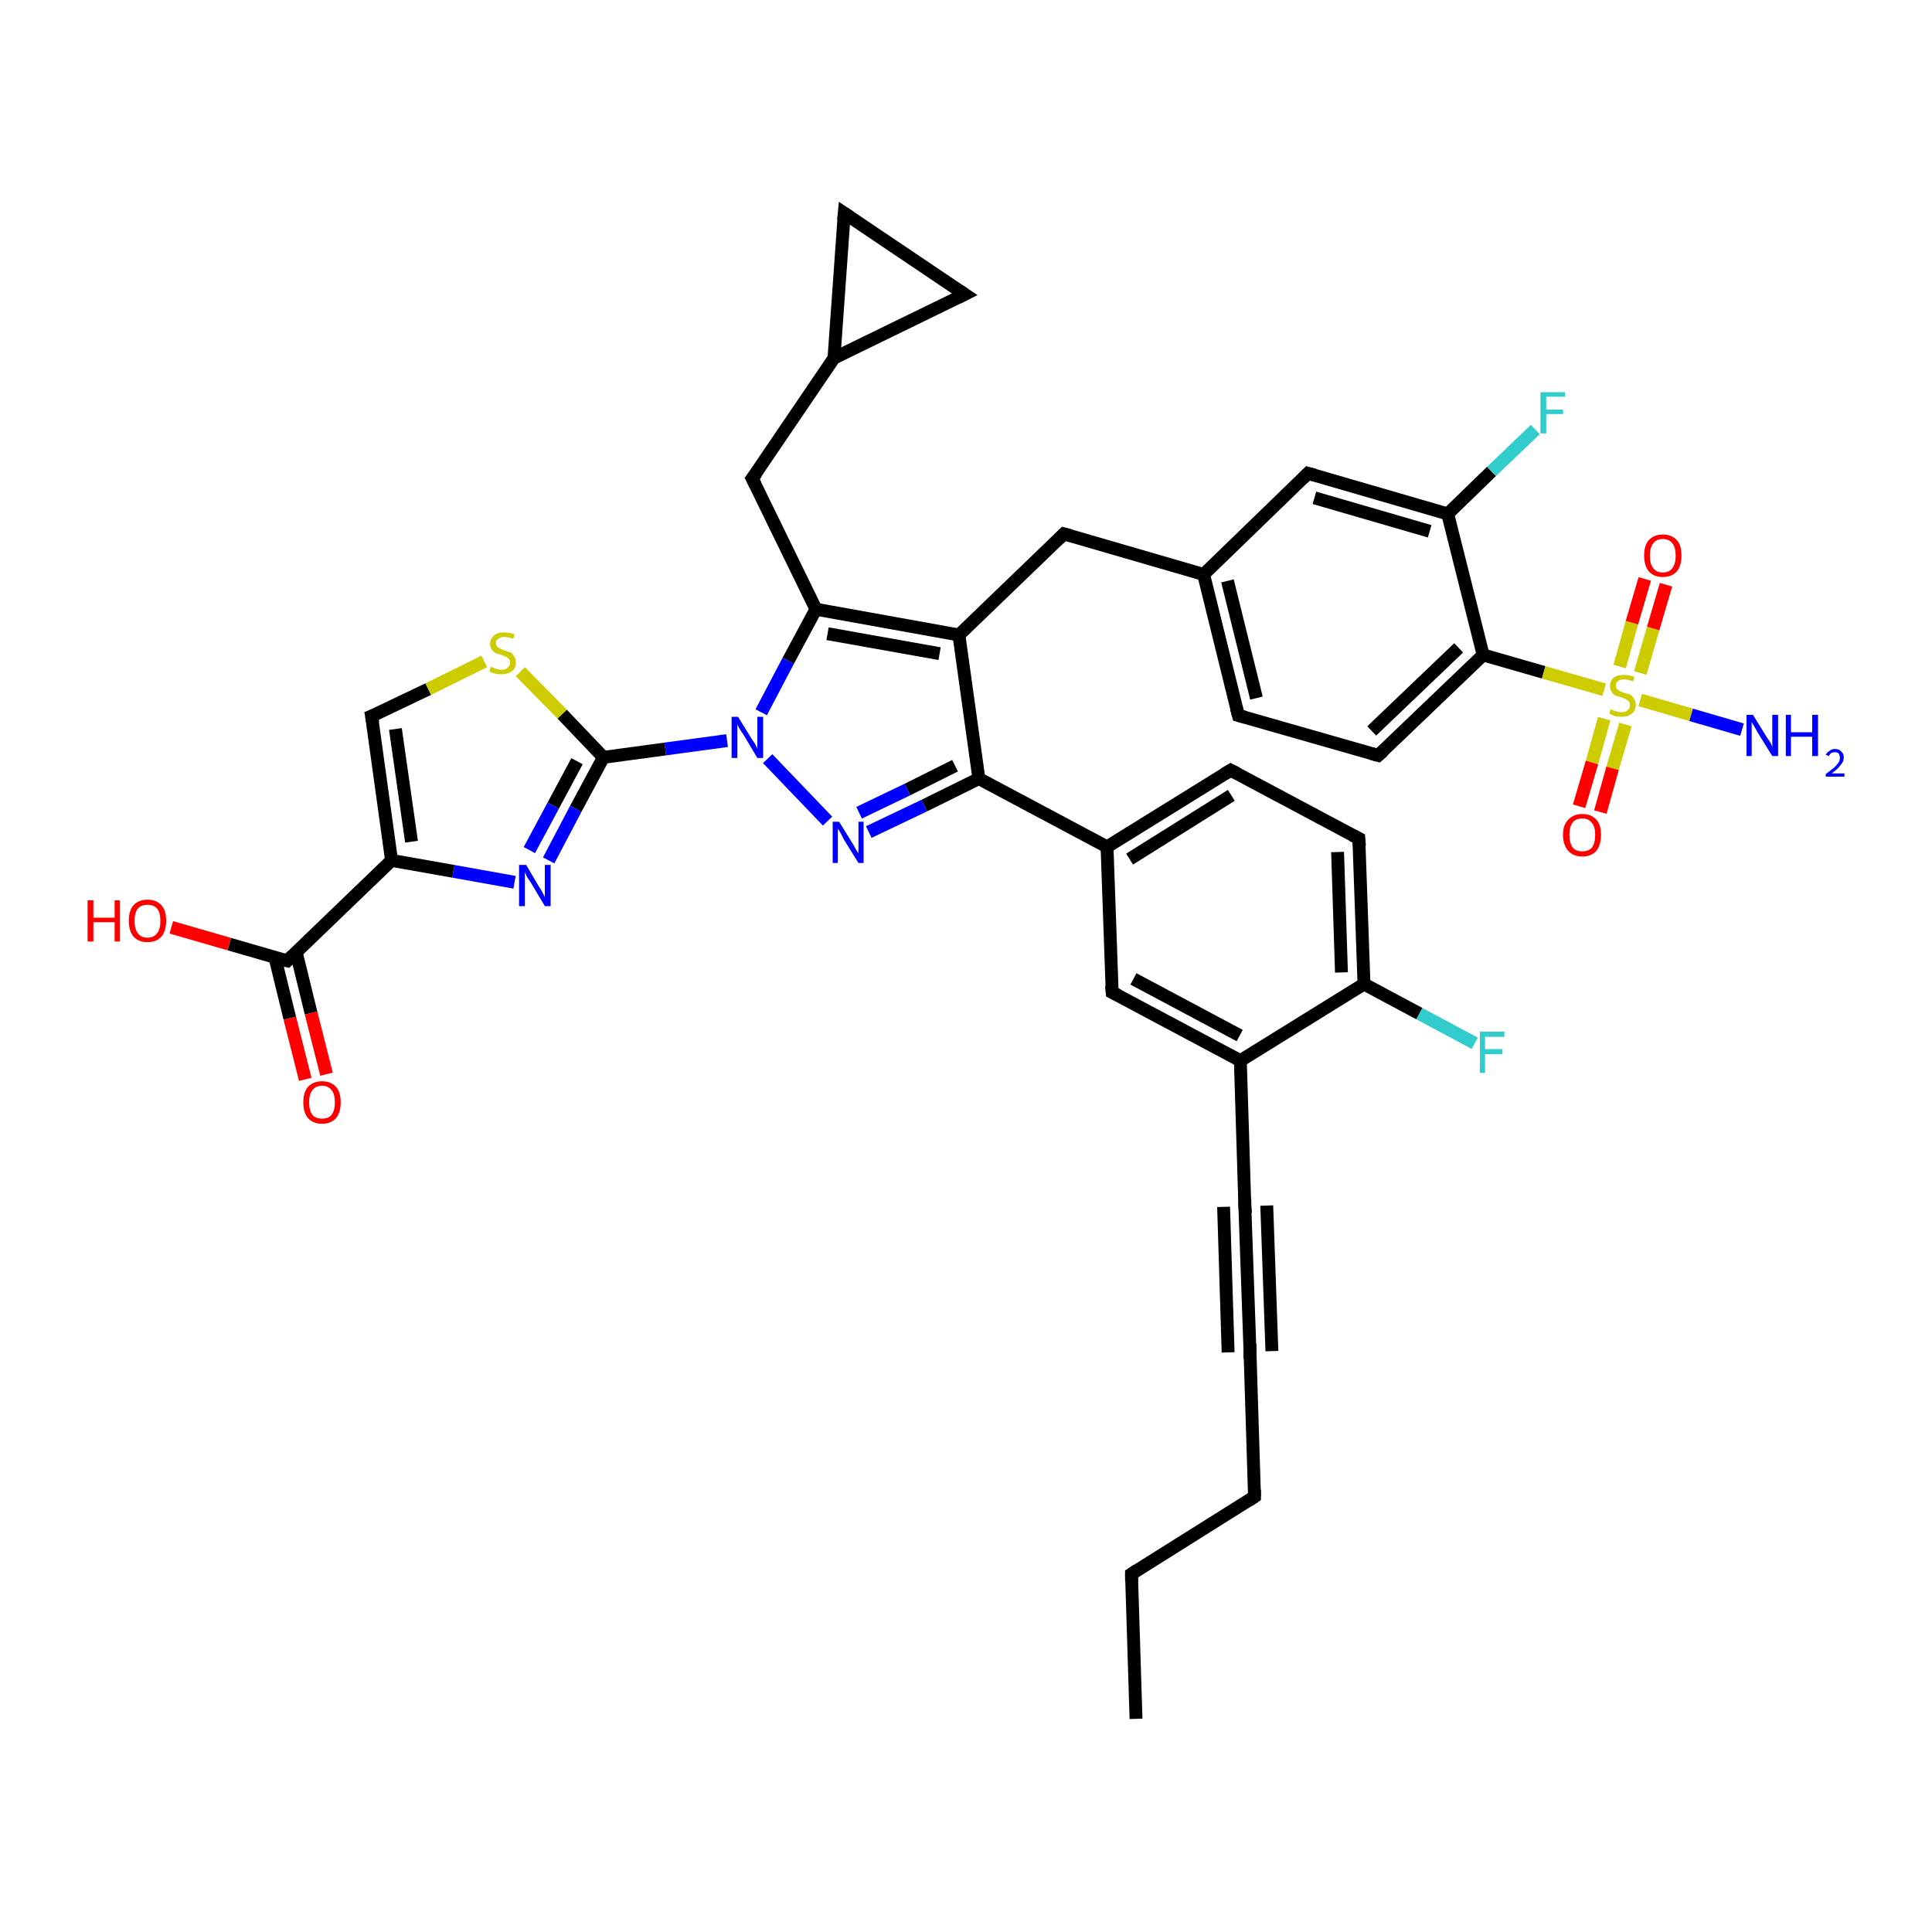<?xml version='1.0' encoding='iso-8859-1'?>
<svg version='1.1' baseProfile='full'
              xmlns='http://www.w3.org/2000/svg'
                      xmlns:rdkit='http://www.rdkit.org/xml'
                      xmlns:xlink='http://www.w3.org/1999/xlink'
                  xml:space='preserve'
width='300px' height='300px' viewBox='0 0 300 300'>
<!-- END OF HEADER -->
<rect style='opacity:1.0;fill:#FFFFFF;stroke:none' width='300.0' height='300.0' x='0.0' y='0.0'> </rect>
<path class='bond-0 atom-0 atom-1' d='M 176.4,266.9 L 175.7,244.4' style='fill:none;fill-rule:evenodd;stroke:#000000;stroke-width:2.0px;stroke-linecap:butt;stroke-linejoin:miter;stroke-opacity:1' />
<path class='bond-1 atom-1 atom-2' d='M 175.7,244.4 L 194.8,232.4' style='fill:none;fill-rule:evenodd;stroke:#000000;stroke-width:2.0px;stroke-linecap:butt;stroke-linejoin:miter;stroke-opacity:1' />
<path class='bond-2 atom-2 atom-3' d='M 194.8,232.4 L 194.1,209.9' style='fill:none;fill-rule:evenodd;stroke:#000000;stroke-width:2.0px;stroke-linecap:butt;stroke-linejoin:miter;stroke-opacity:1' />
<path class='bond-3 atom-3 atom-4' d='M 194.1,209.9 L 193.3,187.3' style='fill:none;fill-rule:evenodd;stroke:#000000;stroke-width:2.0px;stroke-linecap:butt;stroke-linejoin:miter;stroke-opacity:1' />
<path class='bond-3 atom-3 atom-4' d='M 190.7,210.0 L 190.0,187.4' style='fill:none;fill-rule:evenodd;stroke:#000000;stroke-width:2.0px;stroke-linecap:butt;stroke-linejoin:miter;stroke-opacity:1' />
<path class='bond-3 atom-3 atom-4' d='M 197.5,209.8 L 196.7,187.2' style='fill:none;fill-rule:evenodd;stroke:#000000;stroke-width:2.0px;stroke-linecap:butt;stroke-linejoin:miter;stroke-opacity:1' />
<path class='bond-4 atom-4 atom-5' d='M 193.3,187.3 L 192.6,164.7' style='fill:none;fill-rule:evenodd;stroke:#000000;stroke-width:2.0px;stroke-linecap:butt;stroke-linejoin:miter;stroke-opacity:1' />
<path class='bond-5 atom-5 atom-6' d='M 192.6,164.7 L 172.7,154.1' style='fill:none;fill-rule:evenodd;stroke:#000000;stroke-width:2.0px;stroke-linecap:butt;stroke-linejoin:miter;stroke-opacity:1' />
<path class='bond-5 atom-5 atom-6' d='M 192.5,160.8 L 176.0,152.0' style='fill:none;fill-rule:evenodd;stroke:#000000;stroke-width:2.0px;stroke-linecap:butt;stroke-linejoin:miter;stroke-opacity:1' />
<path class='bond-6 atom-6 atom-7' d='M 172.7,154.1 L 171.9,131.5' style='fill:none;fill-rule:evenodd;stroke:#000000;stroke-width:2.0px;stroke-linecap:butt;stroke-linejoin:miter;stroke-opacity:1' />
<path class='bond-7 atom-7 atom-8' d='M 171.9,131.5 L 191.1,119.6' style='fill:none;fill-rule:evenodd;stroke:#000000;stroke-width:2.0px;stroke-linecap:butt;stroke-linejoin:miter;stroke-opacity:1' />
<path class='bond-7 atom-7 atom-8' d='M 175.4,133.4 L 191.2,123.5' style='fill:none;fill-rule:evenodd;stroke:#000000;stroke-width:2.0px;stroke-linecap:butt;stroke-linejoin:miter;stroke-opacity:1' />
<path class='bond-8 atom-8 atom-9' d='M 191.1,119.6 L 211.0,130.2' style='fill:none;fill-rule:evenodd;stroke:#000000;stroke-width:2.0px;stroke-linecap:butt;stroke-linejoin:miter;stroke-opacity:1' />
<path class='bond-9 atom-9 atom-10' d='M 211.0,130.2 L 211.8,152.8' style='fill:none;fill-rule:evenodd;stroke:#000000;stroke-width:2.0px;stroke-linecap:butt;stroke-linejoin:miter;stroke-opacity:1' />
<path class='bond-9 atom-9 atom-10' d='M 207.7,132.3 L 208.3,151.0' style='fill:none;fill-rule:evenodd;stroke:#000000;stroke-width:2.0px;stroke-linecap:butt;stroke-linejoin:miter;stroke-opacity:1' />
<path class='bond-10 atom-10 atom-11' d='M 211.8,152.8 L 220.4,157.4' style='fill:none;fill-rule:evenodd;stroke:#000000;stroke-width:2.0px;stroke-linecap:butt;stroke-linejoin:miter;stroke-opacity:1' />
<path class='bond-10 atom-10 atom-11' d='M 220.4,157.4 L 229.0,162.0' style='fill:none;fill-rule:evenodd;stroke:#33CCCC;stroke-width:2.0px;stroke-linecap:butt;stroke-linejoin:miter;stroke-opacity:1' />
<path class='bond-11 atom-7 atom-12' d='M 171.9,131.5 L 152.0,120.9' style='fill:none;fill-rule:evenodd;stroke:#000000;stroke-width:2.0px;stroke-linecap:butt;stroke-linejoin:miter;stroke-opacity:1' />
<path class='bond-12 atom-12 atom-13' d='M 152.0,120.9 L 143.5,125.1' style='fill:none;fill-rule:evenodd;stroke:#000000;stroke-width:2.0px;stroke-linecap:butt;stroke-linejoin:miter;stroke-opacity:1' />
<path class='bond-12 atom-12 atom-13' d='M 143.5,125.1 L 134.9,129.2' style='fill:none;fill-rule:evenodd;stroke:#0000FF;stroke-width:2.0px;stroke-linecap:butt;stroke-linejoin:miter;stroke-opacity:1' />
<path class='bond-12 atom-12 atom-13' d='M 148.3,118.9 L 140.9,122.6' style='fill:none;fill-rule:evenodd;stroke:#000000;stroke-width:2.0px;stroke-linecap:butt;stroke-linejoin:miter;stroke-opacity:1' />
<path class='bond-12 atom-12 atom-13' d='M 140.9,122.6 L 133.4,126.2' style='fill:none;fill-rule:evenodd;stroke:#0000FF;stroke-width:2.0px;stroke-linecap:butt;stroke-linejoin:miter;stroke-opacity:1' />
<path class='bond-13 atom-13 atom-14' d='M 128.5,127.5 L 119.2,117.8' style='fill:none;fill-rule:evenodd;stroke:#0000FF;stroke-width:2.0px;stroke-linecap:butt;stroke-linejoin:miter;stroke-opacity:1' />
<path class='bond-14 atom-14 atom-15' d='M 118.2,110.6 L 122.4,102.6' style='fill:none;fill-rule:evenodd;stroke:#0000FF;stroke-width:2.0px;stroke-linecap:butt;stroke-linejoin:miter;stroke-opacity:1' />
<path class='bond-14 atom-14 atom-15' d='M 122.4,102.6 L 126.7,94.6' style='fill:none;fill-rule:evenodd;stroke:#000000;stroke-width:2.0px;stroke-linecap:butt;stroke-linejoin:miter;stroke-opacity:1' />
<path class='bond-15 atom-15 atom-16' d='M 126.7,94.6 L 116.8,74.3' style='fill:none;fill-rule:evenodd;stroke:#000000;stroke-width:2.0px;stroke-linecap:butt;stroke-linejoin:miter;stroke-opacity:1' />
<path class='bond-16 atom-16 atom-17' d='M 116.8,74.3 L 129.5,55.6' style='fill:none;fill-rule:evenodd;stroke:#000000;stroke-width:2.0px;stroke-linecap:butt;stroke-linejoin:miter;stroke-opacity:1' />
<path class='bond-17 atom-17 atom-18' d='M 129.5,55.6 L 131.1,33.1' style='fill:none;fill-rule:evenodd;stroke:#000000;stroke-width:2.0px;stroke-linecap:butt;stroke-linejoin:miter;stroke-opacity:1' />
<path class='bond-18 atom-18 atom-19' d='M 131.1,33.1 L 149.8,45.7' style='fill:none;fill-rule:evenodd;stroke:#000000;stroke-width:2.0px;stroke-linecap:butt;stroke-linejoin:miter;stroke-opacity:1' />
<path class='bond-19 atom-15 atom-20' d='M 126.7,94.6 L 148.9,98.6' style='fill:none;fill-rule:evenodd;stroke:#000000;stroke-width:2.0px;stroke-linecap:butt;stroke-linejoin:miter;stroke-opacity:1' />
<path class='bond-19 atom-15 atom-20' d='M 128.5,98.4 L 145.9,101.5' style='fill:none;fill-rule:evenodd;stroke:#000000;stroke-width:2.0px;stroke-linecap:butt;stroke-linejoin:miter;stroke-opacity:1' />
<path class='bond-20 atom-20 atom-21' d='M 148.9,98.6 L 165.2,82.9' style='fill:none;fill-rule:evenodd;stroke:#000000;stroke-width:2.0px;stroke-linecap:butt;stroke-linejoin:miter;stroke-opacity:1' />
<path class='bond-21 atom-21 atom-22' d='M 165.2,82.9 L 186.9,89.2' style='fill:none;fill-rule:evenodd;stroke:#000000;stroke-width:2.0px;stroke-linecap:butt;stroke-linejoin:miter;stroke-opacity:1' />
<path class='bond-22 atom-22 atom-23' d='M 186.9,89.2 L 192.3,111.1' style='fill:none;fill-rule:evenodd;stroke:#000000;stroke-width:2.0px;stroke-linecap:butt;stroke-linejoin:miter;stroke-opacity:1' />
<path class='bond-22 atom-22 atom-23' d='M 190.6,90.2 L 195.1,108.4' style='fill:none;fill-rule:evenodd;stroke:#000000;stroke-width:2.0px;stroke-linecap:butt;stroke-linejoin:miter;stroke-opacity:1' />
<path class='bond-23 atom-23 atom-24' d='M 192.3,111.1 L 214.0,117.3' style='fill:none;fill-rule:evenodd;stroke:#000000;stroke-width:2.0px;stroke-linecap:butt;stroke-linejoin:miter;stroke-opacity:1' />
<path class='bond-24 atom-24 atom-25' d='M 214.0,117.3 L 230.3,101.7' style='fill:none;fill-rule:evenodd;stroke:#000000;stroke-width:2.0px;stroke-linecap:butt;stroke-linejoin:miter;stroke-opacity:1' />
<path class='bond-24 atom-24 atom-25' d='M 213.0,113.5 L 226.5,100.6' style='fill:none;fill-rule:evenodd;stroke:#000000;stroke-width:2.0px;stroke-linecap:butt;stroke-linejoin:miter;stroke-opacity:1' />
<path class='bond-25 atom-25 atom-26' d='M 230.3,101.7 L 224.8,79.8' style='fill:none;fill-rule:evenodd;stroke:#000000;stroke-width:2.0px;stroke-linecap:butt;stroke-linejoin:miter;stroke-opacity:1' />
<path class='bond-26 atom-26 atom-27' d='M 224.8,79.8 L 231.6,73.2' style='fill:none;fill-rule:evenodd;stroke:#000000;stroke-width:2.0px;stroke-linecap:butt;stroke-linejoin:miter;stroke-opacity:1' />
<path class='bond-26 atom-26 atom-27' d='M 231.6,73.2 L 238.4,66.7' style='fill:none;fill-rule:evenodd;stroke:#33CCCC;stroke-width:2.0px;stroke-linecap:butt;stroke-linejoin:miter;stroke-opacity:1' />
<path class='bond-27 atom-26 atom-28' d='M 224.8,79.8 L 203.1,73.5' style='fill:none;fill-rule:evenodd;stroke:#000000;stroke-width:2.0px;stroke-linecap:butt;stroke-linejoin:miter;stroke-opacity:1' />
<path class='bond-27 atom-26 atom-28' d='M 222.0,82.5 L 204.1,77.3' style='fill:none;fill-rule:evenodd;stroke:#000000;stroke-width:2.0px;stroke-linecap:butt;stroke-linejoin:miter;stroke-opacity:1' />
<path class='bond-28 atom-25 atom-29' d='M 230.3,101.7 L 239.7,104.4' style='fill:none;fill-rule:evenodd;stroke:#000000;stroke-width:2.0px;stroke-linecap:butt;stroke-linejoin:miter;stroke-opacity:1' />
<path class='bond-28 atom-25 atom-29' d='M 239.7,104.4 L 249.1,107.1' style='fill:none;fill-rule:evenodd;stroke:#CCCC00;stroke-width:2.0px;stroke-linecap:butt;stroke-linejoin:miter;stroke-opacity:1' />
<path class='bond-29 atom-29 atom-30' d='M 254.7,108.7 L 262.6,111.0' style='fill:none;fill-rule:evenodd;stroke:#CCCC00;stroke-width:2.0px;stroke-linecap:butt;stroke-linejoin:miter;stroke-opacity:1' />
<path class='bond-29 atom-29 atom-30' d='M 262.6,111.0 L 270.5,113.3' style='fill:none;fill-rule:evenodd;stroke:#0000FF;stroke-width:2.0px;stroke-linecap:butt;stroke-linejoin:miter;stroke-opacity:1' />
<path class='bond-30 atom-29 atom-31' d='M 249.1,111.6 L 247.2,118.4' style='fill:none;fill-rule:evenodd;stroke:#CCCC00;stroke-width:2.0px;stroke-linecap:butt;stroke-linejoin:miter;stroke-opacity:1' />
<path class='bond-30 atom-29 atom-31' d='M 247.2,118.4 L 245.2,125.2' style='fill:none;fill-rule:evenodd;stroke:#FF0000;stroke-width:2.0px;stroke-linecap:butt;stroke-linejoin:miter;stroke-opacity:1' />
<path class='bond-30 atom-29 atom-31' d='M 252.4,112.5 L 250.4,119.3' style='fill:none;fill-rule:evenodd;stroke:#CCCC00;stroke-width:2.0px;stroke-linecap:butt;stroke-linejoin:miter;stroke-opacity:1' />
<path class='bond-30 atom-29 atom-31' d='M 250.4,119.3 L 248.5,126.1' style='fill:none;fill-rule:evenodd;stroke:#FF0000;stroke-width:2.0px;stroke-linecap:butt;stroke-linejoin:miter;stroke-opacity:1' />
<path class='bond-31 atom-29 atom-32' d='M 254.7,104.5 L 256.7,97.6' style='fill:none;fill-rule:evenodd;stroke:#CCCC00;stroke-width:2.0px;stroke-linecap:butt;stroke-linejoin:miter;stroke-opacity:1' />
<path class='bond-31 atom-29 atom-32' d='M 256.7,97.6 L 258.7,90.8' style='fill:none;fill-rule:evenodd;stroke:#FF0000;stroke-width:2.0px;stroke-linecap:butt;stroke-linejoin:miter;stroke-opacity:1' />
<path class='bond-31 atom-29 atom-32' d='M 251.5,103.5 L 253.4,96.7' style='fill:none;fill-rule:evenodd;stroke:#CCCC00;stroke-width:2.0px;stroke-linecap:butt;stroke-linejoin:miter;stroke-opacity:1' />
<path class='bond-31 atom-29 atom-32' d='M 253.4,96.7 L 255.4,89.9' style='fill:none;fill-rule:evenodd;stroke:#FF0000;stroke-width:2.0px;stroke-linecap:butt;stroke-linejoin:miter;stroke-opacity:1' />
<path class='bond-32 atom-14 atom-33' d='M 112.9,115.0 L 103.3,116.3' style='fill:none;fill-rule:evenodd;stroke:#0000FF;stroke-width:2.0px;stroke-linecap:butt;stroke-linejoin:miter;stroke-opacity:1' />
<path class='bond-32 atom-14 atom-33' d='M 103.3,116.3 L 93.7,117.6' style='fill:none;fill-rule:evenodd;stroke:#000000;stroke-width:2.0px;stroke-linecap:butt;stroke-linejoin:miter;stroke-opacity:1' />
<path class='bond-33 atom-33 atom-34' d='M 93.7,117.6 L 89.4,125.6' style='fill:none;fill-rule:evenodd;stroke:#000000;stroke-width:2.0px;stroke-linecap:butt;stroke-linejoin:miter;stroke-opacity:1' />
<path class='bond-33 atom-33 atom-34' d='M 89.4,125.6 L 85.2,133.6' style='fill:none;fill-rule:evenodd;stroke:#0000FF;stroke-width:2.0px;stroke-linecap:butt;stroke-linejoin:miter;stroke-opacity:1' />
<path class='bond-33 atom-33 atom-34' d='M 89.6,118.2 L 85.9,125.1' style='fill:none;fill-rule:evenodd;stroke:#000000;stroke-width:2.0px;stroke-linecap:butt;stroke-linejoin:miter;stroke-opacity:1' />
<path class='bond-33 atom-33 atom-34' d='M 85.9,125.1 L 82.2,132.0' style='fill:none;fill-rule:evenodd;stroke:#0000FF;stroke-width:2.0px;stroke-linecap:butt;stroke-linejoin:miter;stroke-opacity:1' />
<path class='bond-34 atom-34 atom-35' d='M 79.9,137.0 L 70.4,135.3' style='fill:none;fill-rule:evenodd;stroke:#0000FF;stroke-width:2.0px;stroke-linecap:butt;stroke-linejoin:miter;stroke-opacity:1' />
<path class='bond-34 atom-34 atom-35' d='M 70.4,135.3 L 60.8,133.6' style='fill:none;fill-rule:evenodd;stroke:#000000;stroke-width:2.0px;stroke-linecap:butt;stroke-linejoin:miter;stroke-opacity:1' />
<path class='bond-35 atom-35 atom-36' d='M 60.8,133.6 L 57.7,111.2' style='fill:none;fill-rule:evenodd;stroke:#000000;stroke-width:2.0px;stroke-linecap:butt;stroke-linejoin:miter;stroke-opacity:1' />
<path class='bond-35 atom-35 atom-36' d='M 63.9,130.7 L 61.4,113.2' style='fill:none;fill-rule:evenodd;stroke:#000000;stroke-width:2.0px;stroke-linecap:butt;stroke-linejoin:miter;stroke-opacity:1' />
<path class='bond-36 atom-36 atom-37' d='M 57.7,111.2 L 66.5,107.0' style='fill:none;fill-rule:evenodd;stroke:#000000;stroke-width:2.0px;stroke-linecap:butt;stroke-linejoin:miter;stroke-opacity:1' />
<path class='bond-36 atom-36 atom-37' d='M 66.5,107.0 L 75.2,102.7' style='fill:none;fill-rule:evenodd;stroke:#CCCC00;stroke-width:2.0px;stroke-linecap:butt;stroke-linejoin:miter;stroke-opacity:1' />
<path class='bond-37 atom-35 atom-38' d='M 60.8,133.6 L 44.6,149.2' style='fill:none;fill-rule:evenodd;stroke:#000000;stroke-width:2.0px;stroke-linecap:butt;stroke-linejoin:miter;stroke-opacity:1' />
<path class='bond-38 atom-38 atom-39' d='M 44.6,149.2 L 35.6,146.6' style='fill:none;fill-rule:evenodd;stroke:#000000;stroke-width:2.0px;stroke-linecap:butt;stroke-linejoin:miter;stroke-opacity:1' />
<path class='bond-38 atom-38 atom-39' d='M 35.6,146.6 L 26.6,144.0' style='fill:none;fill-rule:evenodd;stroke:#FF0000;stroke-width:2.0px;stroke-linecap:butt;stroke-linejoin:miter;stroke-opacity:1' />
<path class='bond-39 atom-38 atom-40' d='M 42.7,148.7 L 45.0,158.1' style='fill:none;fill-rule:evenodd;stroke:#000000;stroke-width:2.0px;stroke-linecap:butt;stroke-linejoin:miter;stroke-opacity:1' />
<path class='bond-39 atom-38 atom-40' d='M 45.0,158.1 L 47.4,167.6' style='fill:none;fill-rule:evenodd;stroke:#FF0000;stroke-width:2.0px;stroke-linecap:butt;stroke-linejoin:miter;stroke-opacity:1' />
<path class='bond-39 atom-38 atom-40' d='M 46.0,147.9 L 48.3,157.3' style='fill:none;fill-rule:evenodd;stroke:#000000;stroke-width:2.0px;stroke-linecap:butt;stroke-linejoin:miter;stroke-opacity:1' />
<path class='bond-39 atom-38 atom-40' d='M 48.3,157.3 L 50.7,166.8' style='fill:none;fill-rule:evenodd;stroke:#FF0000;stroke-width:2.0px;stroke-linecap:butt;stroke-linejoin:miter;stroke-opacity:1' />
<path class='bond-40 atom-10 atom-5' d='M 211.8,152.8 L 192.6,164.7' style='fill:none;fill-rule:evenodd;stroke:#000000;stroke-width:2.0px;stroke-linecap:butt;stroke-linejoin:miter;stroke-opacity:1' />
<path class='bond-41 atom-20 atom-12' d='M 148.9,98.6 L 152.0,120.9' style='fill:none;fill-rule:evenodd;stroke:#000000;stroke-width:2.0px;stroke-linecap:butt;stroke-linejoin:miter;stroke-opacity:1' />
<path class='bond-42 atom-28 atom-22' d='M 203.1,73.5 L 186.9,89.2' style='fill:none;fill-rule:evenodd;stroke:#000000;stroke-width:2.0px;stroke-linecap:butt;stroke-linejoin:miter;stroke-opacity:1' />
<path class='bond-43 atom-37 atom-33' d='M 80.8,104.3 L 87.3,110.9' style='fill:none;fill-rule:evenodd;stroke:#CCCC00;stroke-width:2.0px;stroke-linecap:butt;stroke-linejoin:miter;stroke-opacity:1' />
<path class='bond-43 atom-37 atom-33' d='M 87.3,110.9 L 93.7,117.6' style='fill:none;fill-rule:evenodd;stroke:#000000;stroke-width:2.0px;stroke-linecap:butt;stroke-linejoin:miter;stroke-opacity:1' />
<path class='bond-44 atom-19 atom-17' d='M 149.8,45.7 L 129.5,55.6' style='fill:none;fill-rule:evenodd;stroke:#000000;stroke-width:2.0px;stroke-linecap:butt;stroke-linejoin:miter;stroke-opacity:1' />
<path d='M 175.7,245.5 L 175.7,244.4 L 176.6,243.8' style='fill:none;stroke:#000000;stroke-width:2.0px;stroke-linecap:butt;stroke-linejoin:miter;stroke-opacity:1;' />
<path d='M 193.9,233.0 L 194.8,232.4 L 194.8,231.3' style='fill:none;stroke:#000000;stroke-width:2.0px;stroke-linecap:butt;stroke-linejoin:miter;stroke-opacity:1;' />
<path d='M 194.1,211.0 L 194.1,209.9 L 194.1,208.7' style='fill:none;stroke:#000000;stroke-width:2.0px;stroke-linecap:butt;stroke-linejoin:miter;stroke-opacity:1;' />
<path d='M 193.4,188.4 L 193.3,187.3 L 193.3,186.2' style='fill:none;stroke:#000000;stroke-width:2.0px;stroke-linecap:butt;stroke-linejoin:miter;stroke-opacity:1;' />
<path d='M 173.7,154.6 L 172.7,154.1 L 172.6,153.0' style='fill:none;stroke:#000000;stroke-width:2.0px;stroke-linecap:butt;stroke-linejoin:miter;stroke-opacity:1;' />
<path d='M 190.1,120.2 L 191.1,119.6 L 192.1,120.1' style='fill:none;stroke:#000000;stroke-width:2.0px;stroke-linecap:butt;stroke-linejoin:miter;stroke-opacity:1;' />
<path d='M 210.0,129.7 L 211.0,130.2 L 211.1,131.4' style='fill:none;stroke:#000000;stroke-width:2.0px;stroke-linecap:butt;stroke-linejoin:miter;stroke-opacity:1;' />
<path d='M 117.3,75.3 L 116.8,74.3 L 117.5,73.4' style='fill:none;stroke:#000000;stroke-width:2.0px;stroke-linecap:butt;stroke-linejoin:miter;stroke-opacity:1;' />
<path d='M 131.0,34.2 L 131.1,33.1 L 132.0,33.7' style='fill:none;stroke:#000000;stroke-width:2.0px;stroke-linecap:butt;stroke-linejoin:miter;stroke-opacity:1;' />
<path d='M 148.9,45.1 L 149.8,45.7 L 148.8,46.2' style='fill:none;stroke:#000000;stroke-width:2.0px;stroke-linecap:butt;stroke-linejoin:miter;stroke-opacity:1;' />
<path d='M 164.4,83.7 L 165.2,82.9 L 166.3,83.2' style='fill:none;stroke:#000000;stroke-width:2.0px;stroke-linecap:butt;stroke-linejoin:miter;stroke-opacity:1;' />
<path d='M 192.0,110.0 L 192.3,111.1 L 193.4,111.4' style='fill:none;stroke:#000000;stroke-width:2.0px;stroke-linecap:butt;stroke-linejoin:miter;stroke-opacity:1;' />
<path d='M 212.9,117.0 L 214.0,117.3 L 214.8,116.6' style='fill:none;stroke:#000000;stroke-width:2.0px;stroke-linecap:butt;stroke-linejoin:miter;stroke-opacity:1;' />
<path d='M 204.2,73.8 L 203.1,73.5 L 202.3,74.3' style='fill:none;stroke:#000000;stroke-width:2.0px;stroke-linecap:butt;stroke-linejoin:miter;stroke-opacity:1;' />
<path d='M 57.9,112.3 L 57.7,111.2 L 58.2,111.0' style='fill:none;stroke:#000000;stroke-width:2.0px;stroke-linecap:butt;stroke-linejoin:miter;stroke-opacity:1;' />
<path d='M 45.4,148.4 L 44.6,149.2 L 44.1,149.1' style='fill:none;stroke:#000000;stroke-width:2.0px;stroke-linecap:butt;stroke-linejoin:miter;stroke-opacity:1;' />
<path class='atom-11' d='M 229.8 160.2
L 233.6 160.2
L 233.6 161.0
L 230.6 161.0
L 230.6 162.9
L 233.3 162.9
L 233.3 163.7
L 230.6 163.7
L 230.6 166.6
L 229.8 166.6
L 229.8 160.2
' fill='#33CCCC'/>
<path class='atom-13' d='M 130.3 127.6
L 132.4 131.0
Q 132.6 131.3, 132.9 131.9
Q 133.3 132.5, 133.3 132.5
L 133.3 127.6
L 134.1 127.6
L 134.1 134.0
L 133.3 134.0
L 131.0 130.3
Q 130.8 129.8, 130.5 129.3
Q 130.2 128.8, 130.1 128.7
L 130.1 134.0
L 129.3 134.0
L 129.3 127.6
L 130.3 127.6
' fill='#0000FF'/>
<path class='atom-14' d='M 114.6 111.3
L 116.7 114.7
Q 116.9 115.0, 117.3 115.6
Q 117.6 116.2, 117.6 116.3
L 117.6 111.3
L 118.5 111.3
L 118.5 117.7
L 117.6 117.7
L 115.4 114.0
Q 115.1 113.6, 114.8 113.1
Q 114.5 112.6, 114.5 112.4
L 114.5 117.7
L 113.6 117.7
L 113.6 111.3
L 114.6 111.3
' fill='#0000FF'/>
<path class='atom-27' d='M 239.2 60.9
L 243.0 60.9
L 243.0 61.6
L 240.1 61.6
L 240.1 63.6
L 242.7 63.6
L 242.7 64.3
L 240.1 64.3
L 240.1 67.3
L 239.2 67.3
L 239.2 60.9
' fill='#33CCCC'/>
<path class='atom-29' d='M 250.1 110.1
Q 250.2 110.2, 250.5 110.3
Q 250.8 110.4, 251.1 110.5
Q 251.5 110.6, 251.8 110.6
Q 252.4 110.6, 252.7 110.3
Q 253.1 110.0, 253.1 109.5
Q 253.1 109.1, 252.9 108.9
Q 252.7 108.7, 252.5 108.6
Q 252.2 108.4, 251.8 108.3
Q 251.2 108.1, 250.8 108.0
Q 250.5 107.8, 250.3 107.5
Q 250.0 107.1, 250.0 106.5
Q 250.0 105.7, 250.6 105.2
Q 251.1 104.8, 252.2 104.8
Q 252.9 104.8, 253.8 105.1
L 253.6 105.8
Q 252.8 105.5, 252.2 105.5
Q 251.6 105.5, 251.3 105.7
Q 250.9 106.0, 250.9 106.4
Q 250.9 106.8, 251.1 107.0
Q 251.3 107.2, 251.5 107.3
Q 251.8 107.4, 252.2 107.6
Q 252.8 107.7, 253.2 107.9
Q 253.5 108.1, 253.7 108.5
Q 254.0 108.8, 254.0 109.5
Q 254.0 110.3, 253.4 110.8
Q 252.8 111.3, 251.8 111.3
Q 251.3 111.3, 250.8 111.2
Q 250.4 111.1, 249.9 110.8
L 250.1 110.1
' fill='#CCCC00'/>
<path class='atom-30' d='M 272.2 111.0
L 274.3 114.4
Q 274.5 114.7, 274.9 115.3
Q 275.2 115.9, 275.2 116.0
L 275.2 111.0
L 276.1 111.0
L 276.1 117.4
L 275.2 117.4
L 272.9 113.7
Q 272.7 113.3, 272.4 112.8
Q 272.1 112.3, 272.0 112.1
L 272.0 117.4
L 271.2 117.4
L 271.2 111.0
L 272.2 111.0
' fill='#0000FF'/>
<path class='atom-30' d='M 277.3 111.0
L 278.1 111.0
L 278.1 113.7
L 281.4 113.7
L 281.4 111.0
L 282.3 111.0
L 282.3 117.4
L 281.4 117.4
L 281.4 114.4
L 278.1 114.4
L 278.1 117.4
L 277.3 117.4
L 277.3 111.0
' fill='#0000FF'/>
<path class='atom-30' d='M 283.5 117.2
Q 283.7 116.8, 284.1 116.6
Q 284.4 116.3, 284.9 116.3
Q 285.6 116.3, 285.9 116.7
Q 286.3 117.0, 286.3 117.6
Q 286.3 118.3, 285.8 118.8
Q 285.4 119.4, 284.4 120.1
L 286.4 120.1
L 286.4 120.6
L 283.5 120.6
L 283.5 120.2
Q 284.3 119.6, 284.8 119.2
Q 285.2 118.8, 285.5 118.4
Q 285.7 118.0, 285.7 117.7
Q 285.7 117.3, 285.5 117.0
Q 285.3 116.8, 284.9 116.8
Q 284.6 116.8, 284.4 116.9
Q 284.1 117.1, 284.0 117.4
L 283.5 117.2
' fill='#0000FF'/>
<path class='atom-31' d='M 242.7 129.6
Q 242.7 128.1, 243.5 127.3
Q 244.3 126.4, 245.7 126.4
Q 247.1 126.4, 247.9 127.3
Q 248.6 128.1, 248.6 129.6
Q 248.6 131.2, 247.9 132.1
Q 247.1 133.0, 245.7 133.0
Q 244.3 133.0, 243.5 132.1
Q 242.7 131.2, 242.7 129.6
M 245.7 132.2
Q 246.7 132.2, 247.2 131.6
Q 247.7 130.9, 247.7 129.6
Q 247.7 128.4, 247.2 127.8
Q 246.7 127.1, 245.7 127.1
Q 244.7 127.1, 244.2 127.7
Q 243.7 128.4, 243.7 129.6
Q 243.7 130.9, 244.2 131.6
Q 244.7 132.2, 245.7 132.2
' fill='#FF0000'/>
<path class='atom-32' d='M 255.3 86.3
Q 255.3 84.7, 256.0 83.9
Q 256.8 83.0, 258.2 83.0
Q 259.6 83.0, 260.4 83.9
Q 261.1 84.7, 261.1 86.3
Q 261.1 87.8, 260.4 88.7
Q 259.6 89.6, 258.2 89.6
Q 256.8 89.6, 256.0 88.7
Q 255.3 87.8, 255.3 86.3
M 258.2 88.9
Q 259.2 88.9, 259.7 88.2
Q 260.2 87.5, 260.2 86.3
Q 260.2 85.0, 259.7 84.4
Q 259.2 83.7, 258.2 83.7
Q 257.2 83.7, 256.7 84.4
Q 256.2 85.0, 256.2 86.3
Q 256.2 87.6, 256.7 88.2
Q 257.2 88.9, 258.2 88.9
' fill='#FF0000'/>
<path class='atom-34' d='M 81.7 134.3
L 83.7 137.7
Q 84.0 138.1, 84.3 138.7
Q 84.6 139.3, 84.6 139.3
L 84.6 134.3
L 85.5 134.3
L 85.5 140.7
L 84.6 140.7
L 82.4 137.0
Q 82.1 136.6, 81.8 136.1
Q 81.6 135.6, 81.5 135.4
L 81.5 140.7
L 80.6 140.7
L 80.6 134.3
L 81.7 134.3
' fill='#0000FF'/>
<path class='atom-37' d='M 76.2 103.5
Q 76.3 103.6, 76.6 103.7
Q 76.9 103.8, 77.2 103.9
Q 77.6 104.0, 77.9 104.0
Q 78.5 104.0, 78.8 103.7
Q 79.2 103.4, 79.2 102.9
Q 79.2 102.5, 79.0 102.3
Q 78.8 102.1, 78.6 102.0
Q 78.3 101.9, 77.9 101.7
Q 77.3 101.5, 76.9 101.4
Q 76.6 101.2, 76.4 100.9
Q 76.1 100.5, 76.1 100.0
Q 76.1 99.2, 76.7 98.7
Q 77.2 98.2, 78.3 98.2
Q 79.0 98.2, 79.9 98.5
L 79.7 99.2
Q 78.9 98.9, 78.3 98.9
Q 77.7 98.9, 77.4 99.2
Q 77.0 99.4, 77.0 99.8
Q 77.0 100.2, 77.2 100.4
Q 77.4 100.6, 77.6 100.7
Q 77.9 100.8, 78.3 101.0
Q 78.9 101.2, 79.3 101.3
Q 79.6 101.5, 79.8 101.9
Q 80.1 102.3, 80.1 102.9
Q 80.1 103.8, 79.5 104.2
Q 78.9 104.7, 77.9 104.7
Q 77.4 104.7, 76.9 104.6
Q 76.5 104.5, 76.0 104.3
L 76.2 103.5
' fill='#CCCC00'/>
<path class='atom-39' d='M 13.6 139.8
L 14.5 139.8
L 14.5 142.5
L 17.8 142.5
L 17.8 139.8
L 18.6 139.8
L 18.6 146.2
L 17.8 146.2
L 17.8 143.2
L 14.5 143.2
L 14.5 146.2
L 13.6 146.2
L 13.6 139.8
' fill='#FF0000'/>
<path class='atom-39' d='M 20.0 143.0
Q 20.0 141.4, 20.7 140.6
Q 21.5 139.7, 22.9 139.7
Q 24.3 139.7, 25.1 140.6
Q 25.8 141.4, 25.8 143.0
Q 25.8 144.5, 25.1 145.4
Q 24.3 146.3, 22.9 146.3
Q 21.5 146.3, 20.7 145.4
Q 20.0 144.5, 20.0 143.0
M 22.9 145.6
Q 23.9 145.6, 24.4 144.9
Q 24.9 144.3, 24.9 143.0
Q 24.9 141.7, 24.4 141.1
Q 23.9 140.5, 22.9 140.5
Q 21.9 140.5, 21.4 141.1
Q 20.9 141.7, 20.9 143.0
Q 20.9 144.3, 21.4 144.9
Q 21.9 145.6, 22.9 145.6
' fill='#FF0000'/>
<path class='atom-40' d='M 47.1 171.2
Q 47.1 169.6, 47.8 168.8
Q 48.6 167.9, 50.0 167.9
Q 51.4 167.9, 52.2 168.8
Q 52.9 169.6, 52.9 171.2
Q 52.9 172.7, 52.2 173.6
Q 51.4 174.5, 50.0 174.5
Q 48.6 174.5, 47.8 173.6
Q 47.1 172.7, 47.1 171.2
M 50.0 173.7
Q 51.0 173.7, 51.5 173.1
Q 52.0 172.4, 52.0 171.2
Q 52.0 169.9, 51.5 169.3
Q 51.0 168.6, 50.0 168.6
Q 49.0 168.6, 48.5 169.3
Q 48.0 169.9, 48.0 171.2
Q 48.0 172.4, 48.5 173.1
Q 49.0 173.7, 50.0 173.7
' fill='#FF0000'/>
</svg>
